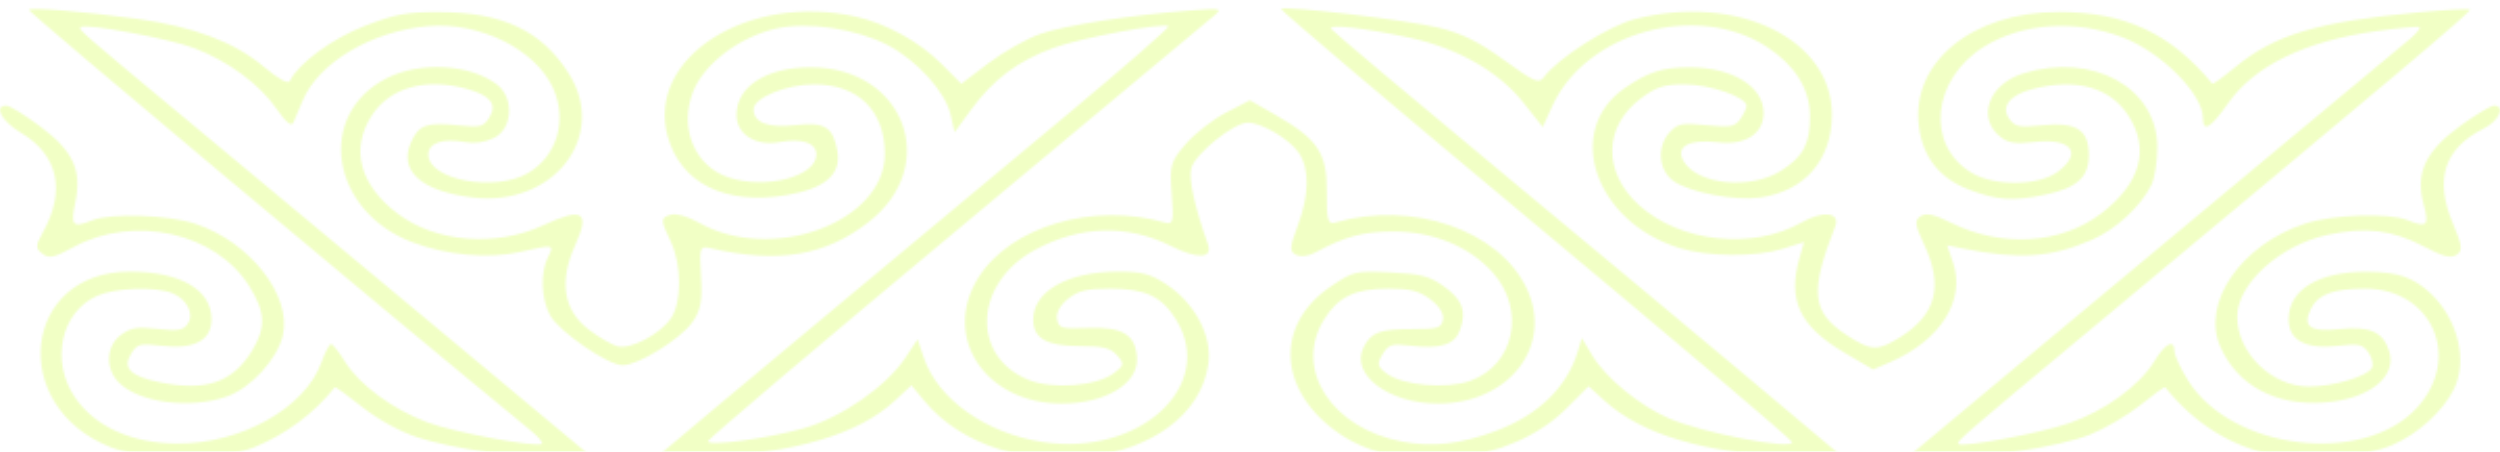 <?xml version="1.0" encoding="UTF-8"?> <svg xmlns="http://www.w3.org/2000/svg" viewBox="0 0 1200 216.821" fill="none"><g filter="url(#filter0_i_11463_589)"><mask id="mask0_11463_589" style="mask-type:alpha" maskUnits="userSpaceOnUse" x="0" y="0" width="4800" height="868"><path fill-rule="evenodd" clip-rule="evenodd" d="M13.887 0.756C13.887 2.088 179.561 140.949 254.54 202.46C258.293 205.537 260.793 208.481 260.098 209C257.493 210.943 217.748 203.492 204.987 198.668C188.381 192.39 172.445 180.641 165.647 169.655C162.771 165.014 159.753 161.191 158.934 161.163C158.118 161.134 156.009 165.13 154.245 170.044C146.411 191.89 115.417 209.22 84.738 208.91C63.142 208.691 45.683 200.795 36.105 186.913C24.065 169.459 29.211 145.669 46.697 137.966C55.448 134.109 74.497 133.453 82.695 136.726C89.759 139.548 93.388 146.809 90.082 151.512C87.948 154.548 85.409 154.96 75.612 153.863C65.733 152.758 62.758 153.258 57.981 156.821C51.016 162.017 50.413 172.563 56.7 179.258C66.078 189.246 91.142 192.613 109.022 186.284C120.471 182.23 133.229 168.246 135.79 156.94C140.117 137.834 119.92 112.1 93.793 103.425C80.737 99.09 53.279 98.165 44.284 101.756C34.878 105.509 33.782 104.359 36.144 93.219C39.425 77.737 35.174 68.513 19.302 56.675C11.947 51.19 4.64 46.701 3.062 46.701C-3.262 46.701 0.764 54.193 10.06 59.725C28.003 70.404 31.75 87.617 20.504 107.695C17.042 113.873 17.02 115.289 20.329 117.759C23.64 120.227 25.785 119.767 35.571 114.478C64.423 98.888 103.632 107.704 119.663 133.384C127.43 145.824 127.748 153.238 120.991 164.335C111.676 179.631 98.68 184.047 76.494 179.45C62.673 176.588 58.743 172.677 62.879 165.907C65.826 161.081 67.113 160.73 77.324 161.947C93.199 163.841 101.534 159.471 101.534 149.258C101.534 135.086 86.606 126.379 62.312 126.379C10.66 126.379 3.577 191.017 53.076 210.647C69.545 217.178 106.296 217.192 122.076 210.675C137.419 204.336 150.544 194.568 160.717 181.918C161.002 181.562 166.951 185.83 173.938 191.401C181.492 197.426 192.391 203.375 200.829 206.083C217.293 211.366 249.971 216.097 270.71 216.2L285.137 216.271L214.672 157.535C175.916 125.231 122.588 80.844 96.165 58.902C36.965 9.739 37.387 10.105 38.88 8.991C41.375 7.128 81.128 14.514 93.163 19.076C109.501 25.268 124.645 36.446 132.832 48.352C137.14 54.622 139.901 56.877 140.81 54.873C141.577 53.188 143.558 48.514 145.212 44.487C152.73 26.189 178.271 10.941 205.417 8.542C230.196 6.354 257.137 19.709 265.493 38.323C272.428 53.774 267.385 70.903 253.507 79.046C237.676 88.336 205.614 82.403 205.614 70.186C205.614 64.606 212.615 62.228 223.204 64.21C227.767 65.064 232.746 64.347 237.131 62.202C246.192 57.775 246.915 42.777 238.372 36.404C225.425 26.747 201.621 25.43 185.715 33.491C151.427 50.871 158.591 97.311 197.865 112.255C214.297 118.509 234.434 120.354 249.358 116.972C265.837 113.242 266.155 113.297 263.065 119.361C259.27 126.802 259.757 139.677 264.127 147.477C268.515 155.308 291.875 171.325 298.913 171.325C306.21 171.325 326.212 159.036 332.17 150.895C336.288 145.268 337.21 140.563 336.498 128.816C335.637 114.631 335.868 113.951 341.132 115.165C373.505 122.627 396.132 118.856 417.038 102.516C451.775 75.363 434.077 28.314 389.125 28.314C367.842 28.314 353.517 37.518 353.517 51.194C353.517 60.506 362.84 66.351 374.275 64.21C384.863 62.228 391.863 64.606 391.863 70.186C391.863 80.82 367.29 87.136 349.47 81.081C333.35 75.604 325.908 57.39 332.68 40.006C337.895 26.627 355.043 13.629 372.683 9.688C387.757 6.319 410.967 9.774 426.1 17.642C440.065 24.9 453.805 40.088 456.275 50.996L458.195 59.476L466.245 48.491C476.82 34.061 488.655 25.189 505.56 19.021C518.773 14.199 558.335 6.752 560.835 8.616C561.495 9.108 540.077 27.812 513.24 50.181C486.405 72.549 432.488 117.463 393.43 149.986C354.37 182.51 320.475 210.865 318.11 212.996C313.923 216.765 314.46 216.839 337.46 215.666C382.185 213.384 412.202 204.448 429.665 188.214L437.483 180.943L443.627 188.357C480.817 233.238 573.025 221.17 580.035 170.504C581.87 157.232 573.472 141.403 559.87 132.493C552.128 127.424 548.16 126.379 536.663 126.379C512.582 126.379 495.945 135.779 495.945 149.381C495.945 158.407 502.305 162.084 517.962 162.109C529.575 162.127 532.987 162.963 536.21 166.579C539.765 170.573 539.612 171.441 534.688 175.114C526.235 181.419 505.2 183.027 493.525 178.261C465.793 166.939 467.608 131.711 496.73 115.974C518.528 104.198 541.03 103.548 562.077 114.092C574.788 120.46 582.227 120.137 579.822 113.322C573.268 94.74 570.465 81.857 571.855 76.68C573.697 69.808 592.232 54.873 598.918 54.873C605.555 54.873 618.78 62.649 623.347 69.234C628.67 76.911 628.5 89.514 622.872 104.474C619.008 114.748 618.905 116.809 622.173 118.315C624.585 119.428 628.055 118.981 631.508 117.114C645.53 109.526 654.225 107.176 668.538 107.109C687.653 107.019 705.352 114.276 716.492 126.771C732.503 144.725 727 171.231 705.685 178.812C694.285 182.868 673.285 181.023 665.605 175.294C661.138 171.962 660.842 170.595 663.62 166.054C666.48 161.369 668.06 160.863 676.59 161.88C691.528 163.661 698.33 161.518 700.86 154.231C704.02 145.137 701.987 139.846 692.832 133.302C686.18 128.548 681.915 127.451 667.42 126.763C650.553 125.962 649.648 126.172 638.87 133.437C611.295 152.016 613.378 184.257 643.457 204.528C673.217 224.582 725.303 218.631 751.785 192.147L762.518 181.417L770.035 188.22C788.155 204.62 817.2 213.29 861.595 215.56L886.247 216.821L879.178 210.927C875.29 207.686 856.255 191.704 836.878 175.411C817.497 159.118 765.217 115.571 720.692 78.64C676.168 41.706 639.35 10.726 638.875 9.794C637.68 7.451 655.4 9.48 676.715 14.126C699.855 19.17 719.342 30.3 731.217 45.253L740.528 56.975L745.1 46.9C761.255 11.308 814.66 -3.397 848.138 18.528C861.567 27.323 868.625 38.55 868.785 51.37C868.952 64.9 865.628 71.225 854.773 78.039C840.312 87.114 815.06 84.719 808.285 73.628C803.87 66.4 810.56 62.627 824.785 64.324C837.735 65.869 846.533 60.163 846.533 50.221C846.533 37.506 831.575 28.314 810.88 28.314C798.062 28.314 790.982 30.588 779.888 38.268C750.52 58.594 765.462 102.414 806.072 115.048C819.663 119.275 842.72 119.469 855.54 115.463L865.918 112.221L863.758 119.81C857.96 140.169 863.83 152.595 885.192 165.19L899.077 173.376L907.345 169.797C931.435 159.369 943.6 140.093 937.467 122.074L934.638 113.763L941.94 115.232C969.245 120.725 984.398 119.712 1004.212 111.068C1015.595 106.106 1027.445 95.18 1032.628 84.875C1034.22 81.712 1035.52 73.518 1035.52 66.668C1035.52 38.029 1004.35 20.9 971.095 31.266C954.22 36.525 948.617 53.094 960.673 62.085C964.115 64.653 967.92 65.18 976.04 64.212C994.105 62.056 1000.02 69.278 987.712 78.46C978.635 85.233 957.592 85.531 946.543 79.046C924.09 65.875 927.242 33.843 952.518 18.301C970.96 6.963 996.18 5.298 1018.84 13.919C1037.405 20.984 1057.432 41.142 1057.432 52.765C1057.432 59.684 1061.138 57.482 1069.44 45.629C1082.082 27.583 1106.155 15.838 1140.507 10.955C1151.267 9.425 1160.608 8.573 1161.26 9.059C1161.912 9.545 1159.977 12.009 1156.96 14.532C1153.945 17.055 1123.822 42.105 1090.023 70.196C1056.223 98.287 1002.947 142.647 971.628 168.771L914.688 216.271H928.183C951.038 216.271 989.06 210.357 1003.258 204.591C1010.572 201.623 1021.55 195.15 1027.658 190.21C1033.763 185.27 1038.997 181.53 1039.293 181.895C1053.382 199.363 1070.965 210.336 1091.507 214.481C1108.473 217.907 1134.547 215.627 1148.585 209.492C1160.672 204.207 1172.51 193.446 1177.793 182.939C1184.632 169.339 1179.875 149.389 1166.835 136.986C1158.56 129.114 1151.015 126.534 1136.04 126.45C1112.935 126.323 1098.515 135.088 1098.515 149.258C1098.515 159.428 1106.862 163.839 1122.557 161.968C1132.098 160.83 1134.037 161.259 1136.812 165.126C1138.575 167.586 1139.33 170.949 1138.48 172.597C1136.38 176.679 1119.967 181.54 1108.285 181.54C1090.432 181.54 1073.865 165.414 1073.865 148.038C1073.865 132.215 1094.285 113.704 1117.223 108.729C1135.578 104.749 1148.273 106.306 1163.672 114.425C1172.68 119.173 1176.28 120.084 1179.11 118.333C1182.18 116.433 1181.898 113.912 1177.422 103.338C1168.385 81.982 1173.188 67.24 1192.318 57.632C1199.568 53.989 1202.765 46.701 1197.11 46.701C1195.598 46.701 1188.325 51.067 1180.947 56.406C1164.285 68.459 1159.243 79.148 1163.28 93.85C1166.162 104.347 1165.053 105.462 1155.523 101.658C1146.435 98.03 1119.71 98.962 1106.348 103.37C1075.697 113.483 1056.503 141.378 1065.74 162.387C1073.93 181.025 1092.227 190.878 1115.537 189.207C1137.312 187.649 1150.92 176.743 1146.71 164.23C1143.682 155.222 1137.425 152.496 1123.142 153.961C1108.57 155.457 1104.885 152.742 1109.418 143.851C1112.795 137.225 1120.227 134.55 1135.267 134.55C1167.57 134.55 1181.997 168.056 1159.965 191.906C1134.26 219.732 1071.13 212.054 1050.22 178.559C1046.685 172.894 1043.777 166.653 1043.765 164.685C1043.717 158.584 1039.32 160.734 1034.068 169.418C1027.003 181.109 1010.138 193.338 993.038 199.177C978.893 204.009 942.42 210.843 940.082 209.1C938.753 208.105 942.028 205.255 999.987 157.024C1151.47 30.964 1186.568 1.375 1185.533 0.605C1184.895 0.129 1174.075 0.701 1161.49 1.878C1112.21 6.487 1091.918 12.548 1072.74 28.384C1067.098 33.04 1062.225 36.537 1061.91 36.157C1041.915 11.982 1020.008 1.755 988.212 1.755C946.7 1.755 917.115 25.953 921.07 56.665C922.99 71.573 930.98 81.635 945.19 87.051C958.592 92.158 966.158 92.659 981.602 89.46C996.847 86.303 1002.653 81.079 1002.653 70.513C1002.653 58.255 996.673 54.442 980.105 56.136C969.197 57.252 967.2 56.861 964.485 53.08C960.263 47.191 964.595 41.61 975.612 38.744C996.372 33.346 1012.77 37.855 1021.545 51.376C1032.027 67.528 1027.535 83.954 1008.695 98.375C989.278 113.238 961.028 115.028 936.553 102.945C928.22 98.833 924.68 98.069 921.905 99.787C918.88 101.66 919.153 103.967 923.475 113.142C932.94 133.233 929.467 146.935 912.155 157.802C901.247 164.648 898.128 164.532 886.38 156.838C869.577 145.834 868.558 136.161 880.89 104.698C883.535 97.944 875.035 96.933 864.763 102.778C841.32 116.117 806.54 112.404 786.695 94.447C769.273 78.683 769.67 56.635 787.617 43.248C795.105 37.663 798.755 36.488 808.597 36.495C820.715 36.502 838.315 42.609 838.315 46.806C838.315 48.019 836.962 50.898 835.31 53.202C832.69 56.855 830.612 57.223 819.08 56.081C807.398 54.926 805.347 55.309 801.543 59.364C795.097 66.226 796.005 77.825 803.393 82.973C811.24 88.444 832.712 92.504 844.837 90.806C866.18 87.819 879.237 72.829 879.337 51.196C879.508 14.836 834.02 -7.346 784.895 5.138C772.175 8.372 747.935 23.799 741.082 33.023C738.638 36.312 736.567 35.424 721.908 24.796C709.778 16.003 701.53 11.933 690.41 9.251C675.54 5.668 616.95 -1.336 614.862 0.223C614.27 0.664 669.232 47.233 737.005 103.705C804.775 160.18 860.227 207.208 860.227 208.213C860.227 212.097 817.337 203.827 801.107 196.815C786.975 190.707 770.775 177.413 764.28 166.595L759.268 158.241L757.482 164.272C752.31 181.767 738.595 195.167 717.972 202.871C701.055 209.194 687.685 210.718 673.13 207.984C639.197 201.61 620.94 173.378 635.395 149.634C642.188 138.473 650.278 134.55 666.495 134.55C676.962 134.55 681.138 135.619 686.61 139.701C690.83 142.849 693.178 146.625 692.648 149.405C691.883 153.422 690.165 153.959 678.085 153.959C662.245 153.959 658.215 155.445 654.553 162.624C647.913 175.652 666.433 189.712 690.235 189.712C724.438 189.712 745.822 161.947 732.81 134.436C719.58 106.466 677.915 92.111 640.975 102.8C637.36 103.846 636.755 101.66 636.867 88.001C637.023 69.434 632.53 62.749 612.03 51.038L599.952 44.139L588.553 50.017C582.283 53.249 573.57 60.032 569.192 65.088C561.847 73.571 561.322 75.434 562.423 89.198C563.465 102.259 563.067 103.954 559.222 102.843C524.808 92.888 484.975 104.668 469.56 129.359C451.808 157.794 473.005 189.712 509.64 189.712C530.575 189.712 546.375 180.194 545.758 167.952C545.188 156.66 538.885 152.774 522.192 153.42C509.42 153.914 508.195 153.563 507.36 149.162C506.81 146.267 508.9 142.42 512.63 139.458C517.59 135.521 521.572 134.55 532.788 134.55C549.827 134.55 557.758 138.304 564.655 149.634C583.975 181.368 546.68 215.319 500.375 208.15C473.225 203.946 450.13 187.55 443.44 167.731L440.442 158.854L434.64 167.643C425.505 181.481 403.74 196.568 385.613 201.627C367.658 206.638 339.822 210.375 339.822 207.772C339.822 206.81 393.623 161.212 459.377 106.443C525.13 51.674 580.75 5.283 582.975 3.353C586.745 0.082 586.02 -0.082 572.295 0.96C543.102 3.173 510.777 8.201 499.197 12.332C492.7 14.649 481.545 20.97 474.408 26.38L461.428 36.215L451.98 26.729C441.325 16.026 425.428 7.255 410.73 3.972C359.077 -7.571 309.993 23.728 320.505 61.505C326.765 83.992 348.127 94.569 377.415 89.68C395.95 86.587 403.947 79.712 401.957 68.584C399.873 56.92 395.942 54.473 381.83 56.052C368.652 57.525 361.735 54.912 361.735 48.465C361.735 42.952 377.402 36.502 390.81 36.495C411.9 36.48 424.73 49.116 424.73 69.9C424.73 102.735 370.35 122.726 335.288 102.778C330.298 99.94 324.665 98.324 322.217 99.025C316.915 100.543 316.902 101.262 322.02 112.078C327.272 123.185 327.295 141.244 322.06 148.792C316.752 156.452 302.882 163.762 296.52 162.254C293.79 161.608 287.425 157.898 282.37 154.01C270.41 144.804 268.27 130.943 276.135 113.6C283.392 97.593 279.717 95.335 260.73 104.138C237.939 114.707 209.339 112.435 190.958 98.6C172.612 84.789 168.049 67.487 178.504 51.376C187.17 38.027 204.351 33.201 223.924 38.621C235.368 41.79 238.791 46.002 234.987 52.232C232.16 56.859 230.728 57.239 220.169 56.16C204.716 54.579 201.007 55.907 197.263 64.367C191.229 78.006 202.292 87.853 226.956 90.796C265.675 95.413 292.04 61.438 273.065 31.379C260.033 10.736 241.336 1.876 210.645 1.8C195.335 1.763 189.627 2.826 175.165 8.409C159.553 14.438 143.133 26.494 139.172 34.84C138.37 36.525 133.692 33.973 126.469 27.918C112.437 16.15 92.856 8.761 65.878 5.051C40.12 1.508 13.887 -0.66 13.887 0.756Z" fill="black"></path></mask><g mask="url(#mask0_11463_589)"><rect x="-60.062" y="-45.234" width="1358.525" height="312.58" fill="#E4FF8C" fill-opacity="0.5"></rect></g></g><defs><filter id="filter0_i_11463_589" x="0" y="0" width="1200" height="220.821" filterUnits="userSpaceOnUse" color-interpolation-filters="sRGB"><feFlood flood-opacity="0" result="BackgroundImageFix"></feFlood><feBlend mode="normal" in="SourceGraphic" in2="BackgroundImageFix" result="shape"></feBlend><feColorMatrix in="SourceAlpha" type="matrix" values="0 0 0 0 0 0 0 0 0 0 0 0 0 0 0 0 0 0 127 0" result="hardAlpha"></feColorMatrix><feOffset dy="4"></feOffset><feGaussianBlur stdDeviation="2"></feGaussianBlur><feComposite in2="hardAlpha" operator="arithmetic" k2="-1" k3="1"></feComposite><feColorMatrix type="matrix" values="0 0 0 0 0 0 0 0 0 0 0 0 0 0 0 0 0 0 0.25 0"></feColorMatrix><feBlend mode="normal" in2="shape" result="effect1_innerShadow_11463_589"></feBlend></filter></defs></svg> 